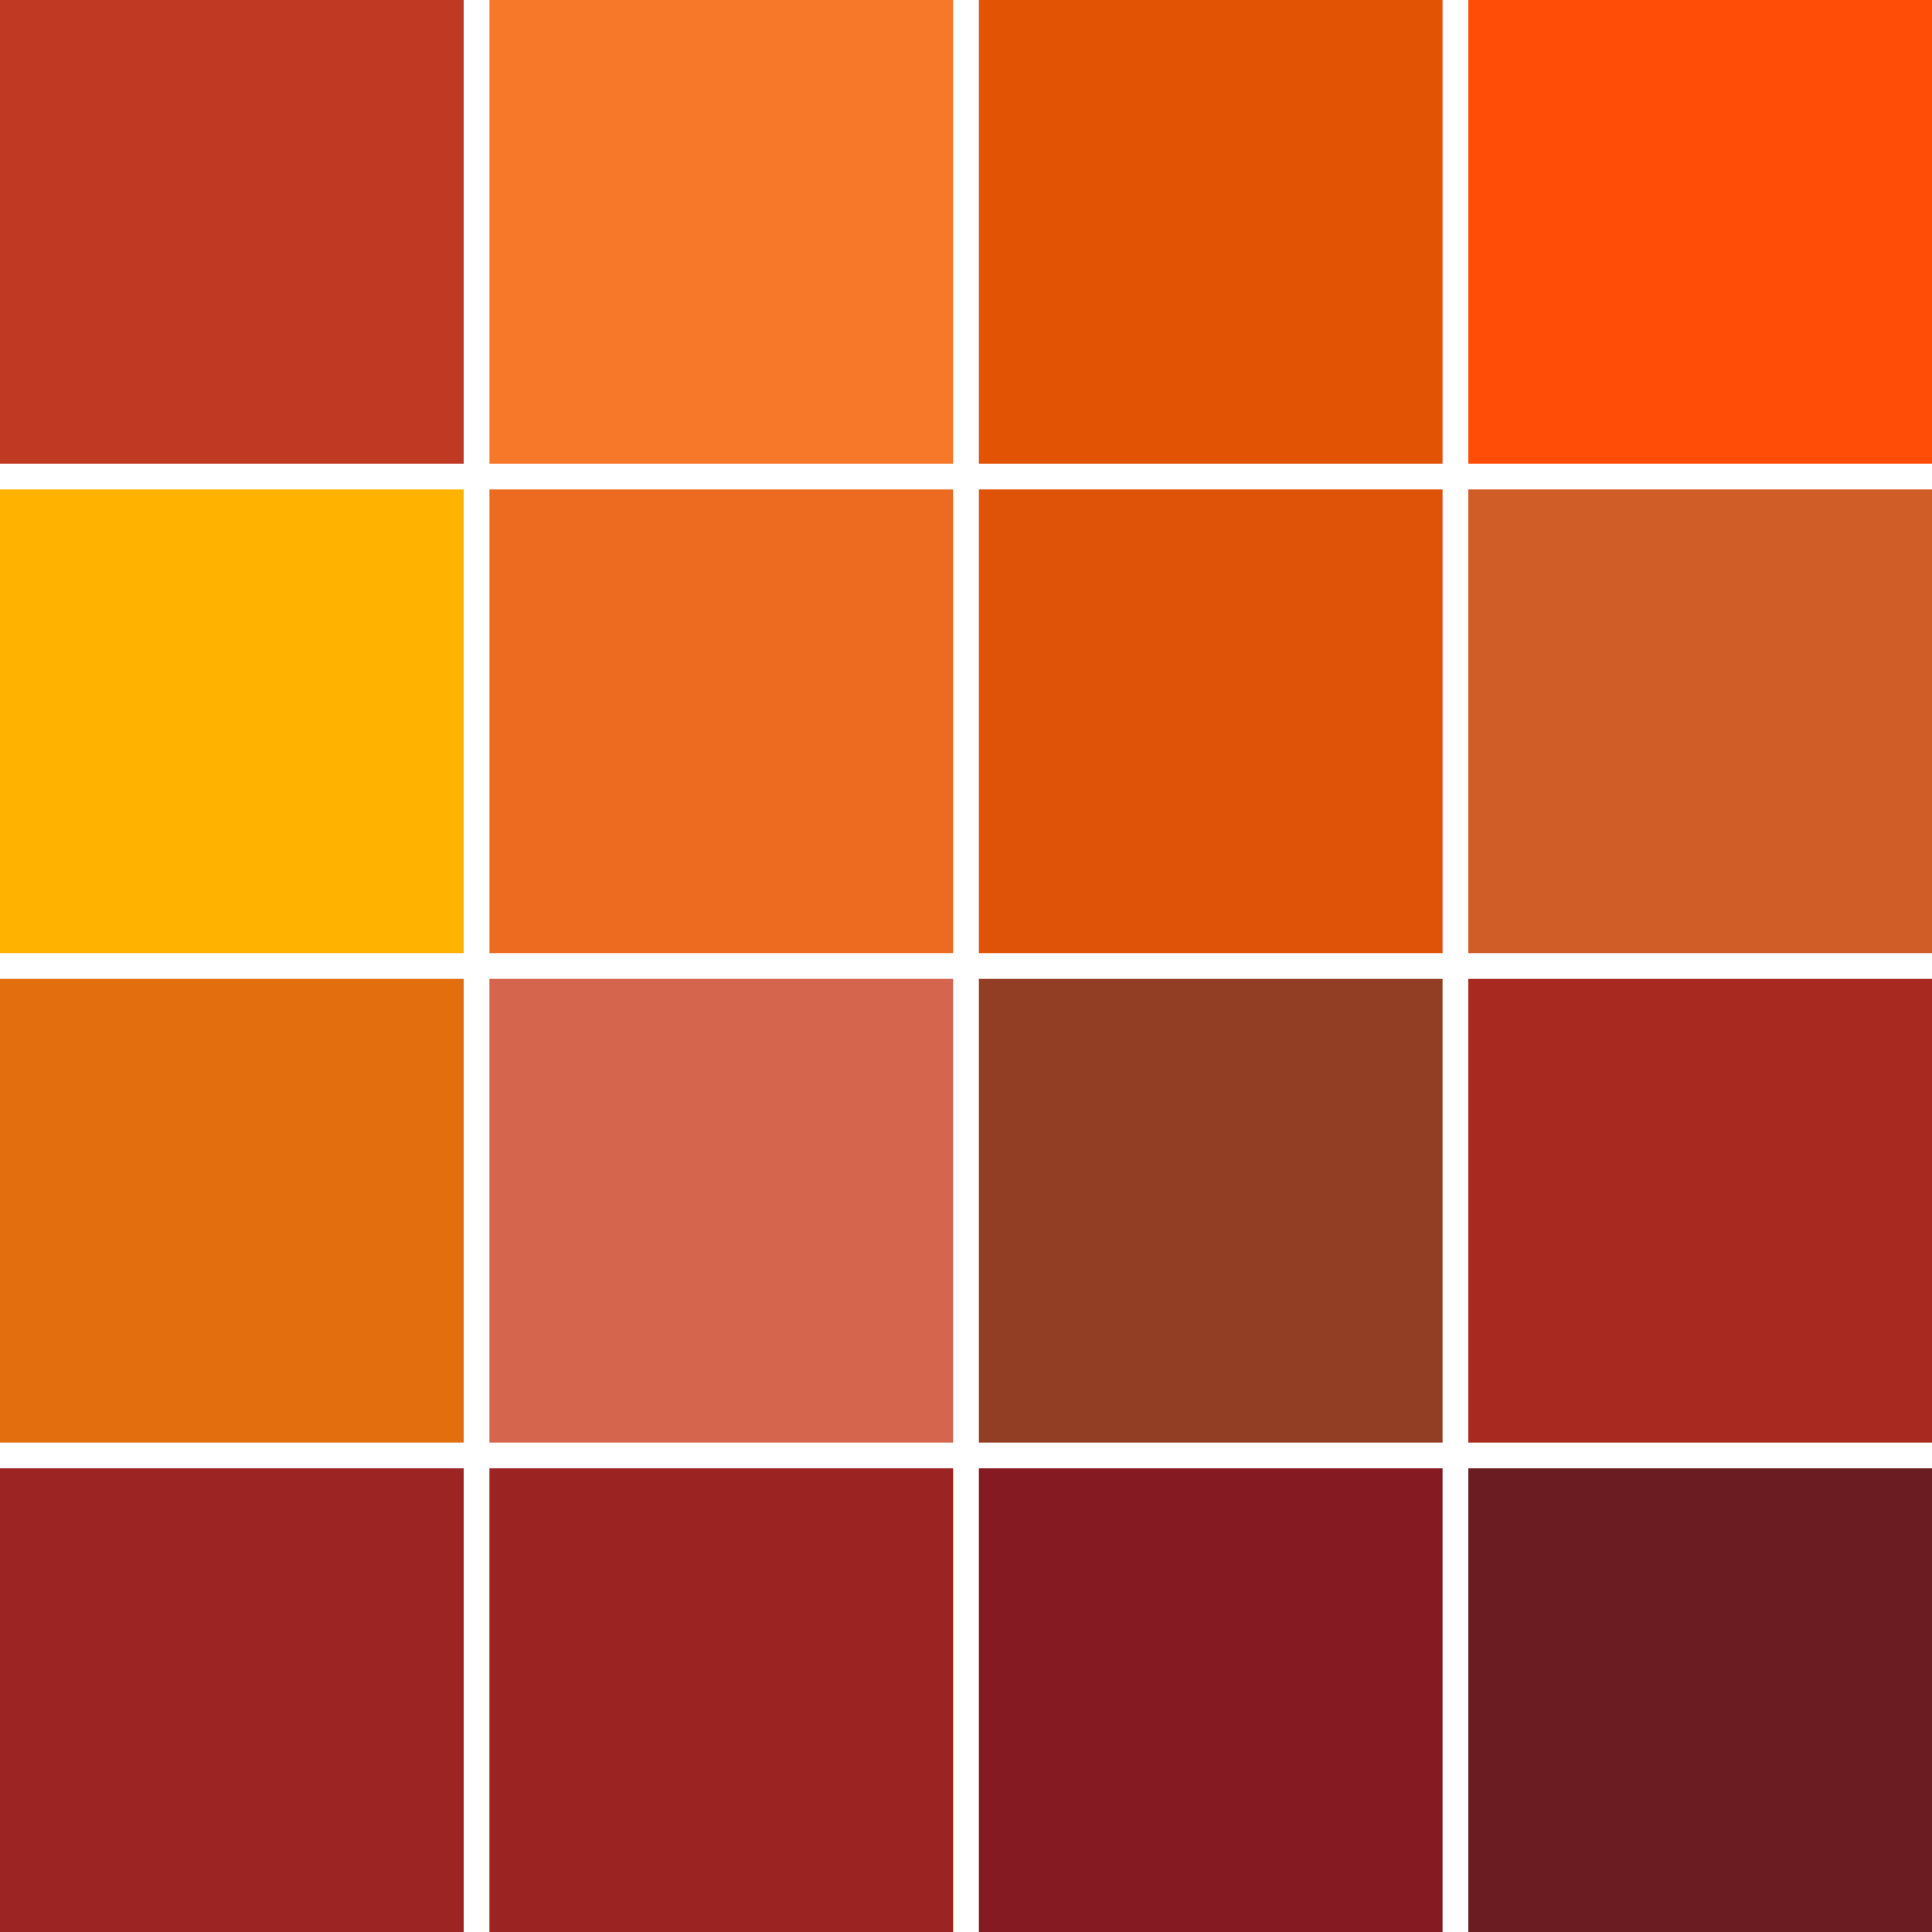 <?xml version="1.0" encoding="UTF-8" standalone="no"?>
<svg xmlns:dc="http://purl.org/dc/elements/1.1/" xmlns:cc="http://creativecommons.org/ns#" xmlns:rdf="http://www.w3.org/1999/02/22-rdf-syntax-ns#" xmlns:svg="http://www.w3.org/2000/svg" xmlns="http://www.w3.org/2000/svg" xmlns:sodipodi="http://sodipodi.sourceforge.net/DTD/sodipodi-0.dtd" xmlns:inkscape="http://www.inkscape.org/namespaces/inkscape" width="300" height="300" viewBox="0 0 79.375 79.375" version="1.1" id="svg1627" inkscape:version="1.0.1 (3bc2e813f5, 2020-09-07)" sodipodi:docname="ral-classic-1.svg">
  <defs id="defs1621"></defs>
  <g inkscape:label="Layer 1" inkscape:groupmode="layer" id="layer1">
    <g id="g2436">
      <rect style="opacity:1;fill:#ffffff;stroke-width:0.726" id="rect2190" width="79.375" height="79.375" x="0" y="0"></rect>
      <rect style="opacity:1;fill:#c03923;fill-opacity:1;stroke-width:0.375" id="rect2192" width="19.05" height="19.05" x="0" y="0"></rect>
      <rect style="opacity:1;fill:#f77829;fill-opacity:1;stroke-width:0.375" id="rect2192-9" width="19.05" height="19.05" x="20.108" y="0"></rect>
      <rect style="opacity:1;fill:#e25304;fill-opacity:1;stroke-width:0.375" id="rect2192-4" width="19.05" height="19.05" x="40.217" y="0"></rect>
      <rect style="opacity:1;fill:#ff4d07;fill-opacity:1;stroke-width:0.375" id="rect2192-0" width="19.05" height="19.05" x="60.325" y="0"></rect>
      <rect style="opacity:1;fill:#ffb200;fill-opacity:1;stroke-width:0.375" id="rect2192-8" width="19.05" height="19.05" x="0" y="20.108"></rect>
      <rect style="opacity:1;fill:#ed6b20;fill-opacity:1;stroke-width:0.375" id="rect2192-44" width="19.05" height="19.05" x="20.108" y="20.108"></rect>
      <rect style="opacity:1;fill:#df5308;fill-opacity:1;stroke-width:0.375" id="rect2192-3" width="19.05" height="19.05" x="40.217" y="20.108"></rect>
      <rect style="opacity:1;fill:#d05d27;fill-opacity:1;stroke-width:0.375" id="rect2192-7" width="19.05" height="19.05" x="60.325" y="20.108"></rect>
      <rect style="opacity:1;fill:#e36e0e;fill-opacity:1;stroke-width:0.375" id="rect2192-09" width="19.05" height="19.05" x="-2.3841858e-07" y="40.217"></rect>
      <rect style="opacity:1;fill:#d5654d;fill-opacity:1;stroke-width:0.375" id="rect2192-00" width="19.05" height="19.05" x="20.108" y="40.217"></rect>
      <rect style="opacity:1;fill:#923e24;fill-opacity:1;stroke-width:0.375" id="rect2192-6" width="19.05" height="19.05" x="40.217" y="40.217"></rect>
      <rect style="opacity:1;fill:#a82920;fill-opacity:1;stroke-width:0.375" id="rect2192-2" width="19.05" height="19.05" x="60.325" y="40.217"></rect>
      <rect style="opacity:1;fill:#9c2423;fill-opacity:1;stroke-width:0.375" id="rect2192-90" width="19.05" height="19.05" x="-7.1525574e-07" y="60.325"></rect>
      <rect style="opacity:1;fill:#9b2322;fill-opacity:1;stroke-width:0.375" id="rect2192-60" width="19.05" height="19.05" x="20.108" y="60.325"></rect>
      <rect style="opacity:1;fill:#851a22;fill-opacity:1;stroke-width:0.375" id="rect2192-32" width="19.05" height="19.05" x="40.217" y="60.325"></rect>
      <rect style="opacity:1;fill:#6b1c22;fill-opacity:1;stroke-width:0.375" id="rect2192-74" width="19.05" height="19.05" x="60.325" y="60.325"></rect>
    </g>
  </g>
</svg>
